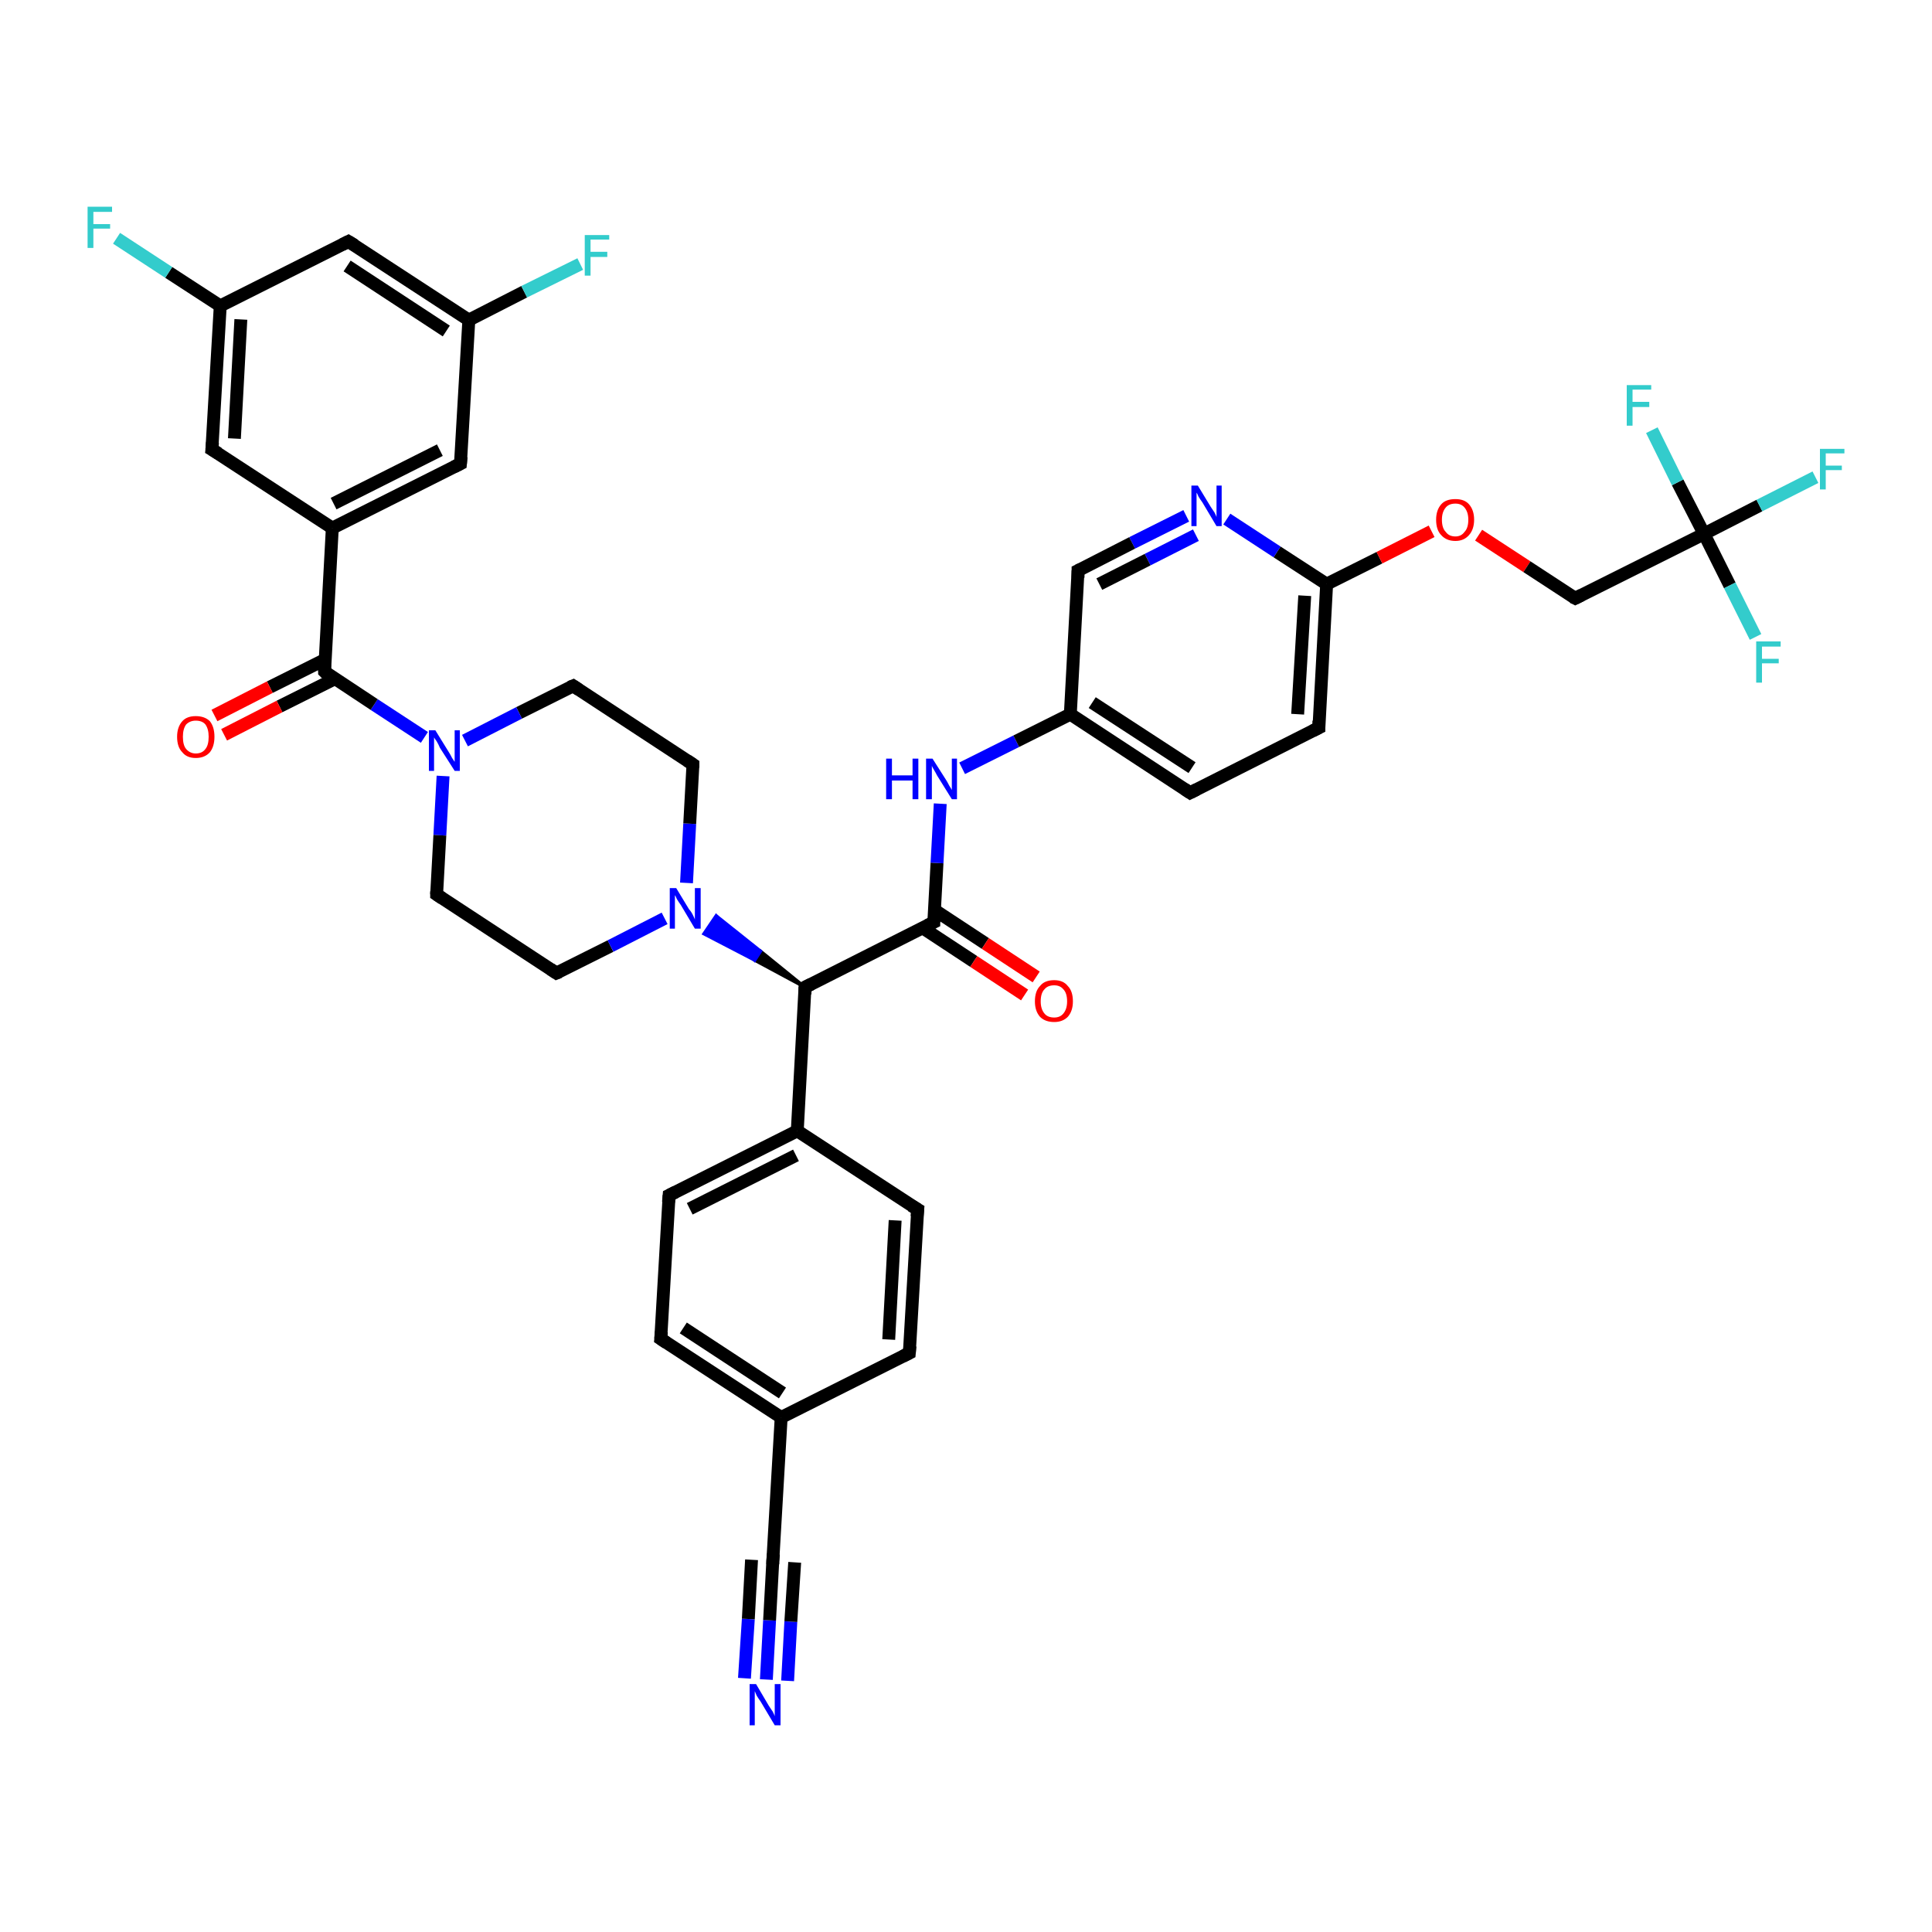 <?xml version='1.0' encoding='iso-8859-1'?>
<svg version='1.1' baseProfile='full'
              xmlns='http://www.w3.org/2000/svg'
                      xmlns:rdkit='http://www.rdkit.org/xml'
                      xmlns:xlink='http://www.w3.org/1999/xlink'
                  xml:space='preserve'
width='300px' height='300px' viewBox='0 0 300 300'>
<!-- END OF HEADER -->
<rect style='opacity:1.0;fill:#FFFFFF;stroke:none' width='300.0' height='300.0' x='0.0' y='0.0'> </rect>
<path class='bond-0 atom-0 atom-1' d='M 119.0,260.8 L 119.5,251.6' style='fill:none;fill-rule:evenodd;stroke:#0000FF;stroke-width:2.0px;stroke-linecap:butt;stroke-linejoin:miter;stroke-opacity:1' />
<path class='bond-0 atom-0 atom-1' d='M 119.5,251.6 L 120.0,242.4' style='fill:none;fill-rule:evenodd;stroke:#000000;stroke-width:2.0px;stroke-linecap:butt;stroke-linejoin:miter;stroke-opacity:1' />
<path class='bond-0 atom-0 atom-1' d='M 115.6,260.6 L 116.2,251.4' style='fill:none;fill-rule:evenodd;stroke:#0000FF;stroke-width:2.0px;stroke-linecap:butt;stroke-linejoin:miter;stroke-opacity:1' />
<path class='bond-0 atom-0 atom-1' d='M 116.2,251.4 L 116.7,242.2' style='fill:none;fill-rule:evenodd;stroke:#000000;stroke-width:2.0px;stroke-linecap:butt;stroke-linejoin:miter;stroke-opacity:1' />
<path class='bond-0 atom-0 atom-1' d='M 122.3,261.0 L 122.8,251.8' style='fill:none;fill-rule:evenodd;stroke:#0000FF;stroke-width:2.0px;stroke-linecap:butt;stroke-linejoin:miter;stroke-opacity:1' />
<path class='bond-0 atom-0 atom-1' d='M 122.8,251.8 L 123.4,242.6' style='fill:none;fill-rule:evenodd;stroke:#000000;stroke-width:2.0px;stroke-linecap:butt;stroke-linejoin:miter;stroke-opacity:1' />
<path class='bond-1 atom-1 atom-2' d='M 120.0,242.4 L 121.3,220.1' style='fill:none;fill-rule:evenodd;stroke:#000000;stroke-width:2.0px;stroke-linecap:butt;stroke-linejoin:miter;stroke-opacity:1' />
<path class='bond-2 atom-2 atom-3' d='M 121.3,220.1 L 102.6,207.9' style='fill:none;fill-rule:evenodd;stroke:#000000;stroke-width:2.0px;stroke-linecap:butt;stroke-linejoin:miter;stroke-opacity:1' />
<path class='bond-2 atom-2 atom-3' d='M 121.5,216.3 L 106.1,206.2' style='fill:none;fill-rule:evenodd;stroke:#000000;stroke-width:2.0px;stroke-linecap:butt;stroke-linejoin:miter;stroke-opacity:1' />
<path class='bond-3 atom-3 atom-4' d='M 102.6,207.9 L 103.9,185.6' style='fill:none;fill-rule:evenodd;stroke:#000000;stroke-width:2.0px;stroke-linecap:butt;stroke-linejoin:miter;stroke-opacity:1' />
<path class='bond-4 atom-4 atom-5' d='M 103.9,185.6 L 123.8,175.6' style='fill:none;fill-rule:evenodd;stroke:#000000;stroke-width:2.0px;stroke-linecap:butt;stroke-linejoin:miter;stroke-opacity:1' />
<path class='bond-4 atom-4 atom-5' d='M 107.1,187.7 L 123.6,179.4' style='fill:none;fill-rule:evenodd;stroke:#000000;stroke-width:2.0px;stroke-linecap:butt;stroke-linejoin:miter;stroke-opacity:1' />
<path class='bond-5 atom-5 atom-6' d='M 123.8,175.6 L 125.0,153.3' style='fill:none;fill-rule:evenodd;stroke:#000000;stroke-width:2.0px;stroke-linecap:butt;stroke-linejoin:miter;stroke-opacity:1' />
<path class='bond-6 atom-6 atom-7' d='M 125.0,153.3 L 145.0,143.2' style='fill:none;fill-rule:evenodd;stroke:#000000;stroke-width:2.0px;stroke-linecap:butt;stroke-linejoin:miter;stroke-opacity:1' />
<path class='bond-7 atom-7 atom-8' d='M 143.3,144.1 L 151.2,149.3' style='fill:none;fill-rule:evenodd;stroke:#000000;stroke-width:2.0px;stroke-linecap:butt;stroke-linejoin:miter;stroke-opacity:1' />
<path class='bond-7 atom-7 atom-8' d='M 151.2,149.3 L 159.1,154.5' style='fill:none;fill-rule:evenodd;stroke:#FF0000;stroke-width:2.0px;stroke-linecap:butt;stroke-linejoin:miter;stroke-opacity:1' />
<path class='bond-7 atom-7 atom-8' d='M 145.1,141.3 L 153.0,146.5' style='fill:none;fill-rule:evenodd;stroke:#000000;stroke-width:2.0px;stroke-linecap:butt;stroke-linejoin:miter;stroke-opacity:1' />
<path class='bond-7 atom-7 atom-8' d='M 153.0,146.5 L 160.9,151.7' style='fill:none;fill-rule:evenodd;stroke:#FF0000;stroke-width:2.0px;stroke-linecap:butt;stroke-linejoin:miter;stroke-opacity:1' />
<path class='bond-8 atom-7 atom-9' d='M 145.0,143.2 L 145.5,134.0' style='fill:none;fill-rule:evenodd;stroke:#000000;stroke-width:2.0px;stroke-linecap:butt;stroke-linejoin:miter;stroke-opacity:1' />
<path class='bond-8 atom-7 atom-9' d='M 145.5,134.0 L 146.0,124.8' style='fill:none;fill-rule:evenodd;stroke:#0000FF;stroke-width:2.0px;stroke-linecap:butt;stroke-linejoin:miter;stroke-opacity:1' />
<path class='bond-9 atom-9 atom-10' d='M 149.4,119.3 L 157.8,115.1' style='fill:none;fill-rule:evenodd;stroke:#0000FF;stroke-width:2.0px;stroke-linecap:butt;stroke-linejoin:miter;stroke-opacity:1' />
<path class='bond-9 atom-9 atom-10' d='M 157.8,115.1 L 166.2,110.9' style='fill:none;fill-rule:evenodd;stroke:#000000;stroke-width:2.0px;stroke-linecap:butt;stroke-linejoin:miter;stroke-opacity:1' />
<path class='bond-10 atom-10 atom-11' d='M 166.2,110.9 L 184.8,123.1' style='fill:none;fill-rule:evenodd;stroke:#000000;stroke-width:2.0px;stroke-linecap:butt;stroke-linejoin:miter;stroke-opacity:1' />
<path class='bond-10 atom-10 atom-11' d='M 169.6,109.1 L 185.1,119.2' style='fill:none;fill-rule:evenodd;stroke:#000000;stroke-width:2.0px;stroke-linecap:butt;stroke-linejoin:miter;stroke-opacity:1' />
<path class='bond-11 atom-11 atom-12' d='M 184.8,123.1 L 204.8,113.0' style='fill:none;fill-rule:evenodd;stroke:#000000;stroke-width:2.0px;stroke-linecap:butt;stroke-linejoin:miter;stroke-opacity:1' />
<path class='bond-12 atom-12 atom-13' d='M 204.8,113.0 L 206.0,90.7' style='fill:none;fill-rule:evenodd;stroke:#000000;stroke-width:2.0px;stroke-linecap:butt;stroke-linejoin:miter;stroke-opacity:1' />
<path class='bond-12 atom-12 atom-13' d='M 201.5,110.9 L 202.6,92.5' style='fill:none;fill-rule:evenodd;stroke:#000000;stroke-width:2.0px;stroke-linecap:butt;stroke-linejoin:miter;stroke-opacity:1' />
<path class='bond-13 atom-13 atom-14' d='M 206.0,90.7 L 214.2,86.6' style='fill:none;fill-rule:evenodd;stroke:#000000;stroke-width:2.0px;stroke-linecap:butt;stroke-linejoin:miter;stroke-opacity:1' />
<path class='bond-13 atom-13 atom-14' d='M 214.2,86.6 L 222.3,82.5' style='fill:none;fill-rule:evenodd;stroke:#FF0000;stroke-width:2.0px;stroke-linecap:butt;stroke-linejoin:miter;stroke-opacity:1' />
<path class='bond-14 atom-14 atom-15' d='M 229.6,83.1 L 237.1,88.0' style='fill:none;fill-rule:evenodd;stroke:#FF0000;stroke-width:2.0px;stroke-linecap:butt;stroke-linejoin:miter;stroke-opacity:1' />
<path class='bond-14 atom-14 atom-15' d='M 237.1,88.0 L 244.6,92.9' style='fill:none;fill-rule:evenodd;stroke:#000000;stroke-width:2.0px;stroke-linecap:butt;stroke-linejoin:miter;stroke-opacity:1' />
<path class='bond-15 atom-15 atom-16' d='M 244.6,92.9 L 264.6,82.9' style='fill:none;fill-rule:evenodd;stroke:#000000;stroke-width:2.0px;stroke-linecap:butt;stroke-linejoin:miter;stroke-opacity:1' />
<path class='bond-16 atom-16 atom-17' d='M 264.6,82.9 L 273.2,78.5' style='fill:none;fill-rule:evenodd;stroke:#000000;stroke-width:2.0px;stroke-linecap:butt;stroke-linejoin:miter;stroke-opacity:1' />
<path class='bond-16 atom-16 atom-17' d='M 273.2,78.5 L 281.9,74.1' style='fill:none;fill-rule:evenodd;stroke:#33CCCC;stroke-width:2.0px;stroke-linecap:butt;stroke-linejoin:miter;stroke-opacity:1' />
<path class='bond-17 atom-16 atom-18' d='M 264.6,82.9 L 268.6,90.9' style='fill:none;fill-rule:evenodd;stroke:#000000;stroke-width:2.0px;stroke-linecap:butt;stroke-linejoin:miter;stroke-opacity:1' />
<path class='bond-17 atom-16 atom-18' d='M 268.6,90.9 L 272.6,98.9' style='fill:none;fill-rule:evenodd;stroke:#33CCCC;stroke-width:2.0px;stroke-linecap:butt;stroke-linejoin:miter;stroke-opacity:1' />
<path class='bond-18 atom-16 atom-19' d='M 264.6,82.9 L 260.5,74.9' style='fill:none;fill-rule:evenodd;stroke:#000000;stroke-width:2.0px;stroke-linecap:butt;stroke-linejoin:miter;stroke-opacity:1' />
<path class='bond-18 atom-16 atom-19' d='M 260.5,74.9 L 256.5,66.8' style='fill:none;fill-rule:evenodd;stroke:#33CCCC;stroke-width:2.0px;stroke-linecap:butt;stroke-linejoin:miter;stroke-opacity:1' />
<path class='bond-19 atom-13 atom-20' d='M 206.0,90.7 L 198.3,85.7' style='fill:none;fill-rule:evenodd;stroke:#000000;stroke-width:2.0px;stroke-linecap:butt;stroke-linejoin:miter;stroke-opacity:1' />
<path class='bond-19 atom-13 atom-20' d='M 198.3,85.7 L 190.5,80.6' style='fill:none;fill-rule:evenodd;stroke:#0000FF;stroke-width:2.0px;stroke-linecap:butt;stroke-linejoin:miter;stroke-opacity:1' />
<path class='bond-20 atom-20 atom-21' d='M 184.2,80.1 L 175.8,84.3' style='fill:none;fill-rule:evenodd;stroke:#0000FF;stroke-width:2.0px;stroke-linecap:butt;stroke-linejoin:miter;stroke-opacity:1' />
<path class='bond-20 atom-20 atom-21' d='M 175.8,84.3 L 167.4,88.6' style='fill:none;fill-rule:evenodd;stroke:#000000;stroke-width:2.0px;stroke-linecap:butt;stroke-linejoin:miter;stroke-opacity:1' />
<path class='bond-20 atom-20 atom-21' d='M 185.7,83.1 L 178.2,86.9' style='fill:none;fill-rule:evenodd;stroke:#0000FF;stroke-width:2.0px;stroke-linecap:butt;stroke-linejoin:miter;stroke-opacity:1' />
<path class='bond-20 atom-20 atom-21' d='M 178.2,86.9 L 170.7,90.7' style='fill:none;fill-rule:evenodd;stroke:#000000;stroke-width:2.0px;stroke-linecap:butt;stroke-linejoin:miter;stroke-opacity:1' />
<path class='bond-21 atom-6 atom-22' d='M 125.0,153.3 L 117.2,149.1 L 118.1,147.7 Z' style='fill:#000000;fill-rule:evenodd;fill-opacity:1;stroke:#000000;stroke-width:0.5px;stroke-linecap:butt;stroke-linejoin:miter;stroke-opacity:1;' />
<path class='bond-21 atom-6 atom-22' d='M 117.2,149.1 L 111.2,142.2 L 109.3,145.0 Z' style='fill:#0000FF;fill-rule:evenodd;fill-opacity:1;stroke:#0000FF;stroke-width:0.5px;stroke-linecap:butt;stroke-linejoin:miter;stroke-opacity:1;' />
<path class='bond-21 atom-6 atom-22' d='M 117.2,149.1 L 118.1,147.7 L 111.2,142.2 Z' style='fill:#0000FF;fill-rule:evenodd;fill-opacity:1;stroke:#0000FF;stroke-width:0.5px;stroke-linecap:butt;stroke-linejoin:miter;stroke-opacity:1;' />
<path class='bond-22 atom-22 atom-23' d='M 106.6,137.1 L 107.1,127.9' style='fill:none;fill-rule:evenodd;stroke:#0000FF;stroke-width:2.0px;stroke-linecap:butt;stroke-linejoin:miter;stroke-opacity:1' />
<path class='bond-22 atom-22 atom-23' d='M 107.1,127.9 L 107.6,118.7' style='fill:none;fill-rule:evenodd;stroke:#000000;stroke-width:2.0px;stroke-linecap:butt;stroke-linejoin:miter;stroke-opacity:1' />
<path class='bond-23 atom-23 atom-24' d='M 107.6,118.7 L 89.0,106.5' style='fill:none;fill-rule:evenodd;stroke:#000000;stroke-width:2.0px;stroke-linecap:butt;stroke-linejoin:miter;stroke-opacity:1' />
<path class='bond-24 atom-24 atom-25' d='M 89.0,106.5 L 80.6,110.7' style='fill:none;fill-rule:evenodd;stroke:#000000;stroke-width:2.0px;stroke-linecap:butt;stroke-linejoin:miter;stroke-opacity:1' />
<path class='bond-24 atom-24 atom-25' d='M 80.6,110.7 L 72.2,115.0' style='fill:none;fill-rule:evenodd;stroke:#0000FF;stroke-width:2.0px;stroke-linecap:butt;stroke-linejoin:miter;stroke-opacity:1' />
<path class='bond-25 atom-25 atom-26' d='M 65.9,114.5 L 58.1,109.4' style='fill:none;fill-rule:evenodd;stroke:#0000FF;stroke-width:2.0px;stroke-linecap:butt;stroke-linejoin:miter;stroke-opacity:1' />
<path class='bond-25 atom-25 atom-26' d='M 58.1,109.4 L 50.4,104.3' style='fill:none;fill-rule:evenodd;stroke:#000000;stroke-width:2.0px;stroke-linecap:butt;stroke-linejoin:miter;stroke-opacity:1' />
<path class='bond-26 atom-26 atom-27' d='M 50.5,102.4 L 41.9,106.7' style='fill:none;fill-rule:evenodd;stroke:#000000;stroke-width:2.0px;stroke-linecap:butt;stroke-linejoin:miter;stroke-opacity:1' />
<path class='bond-26 atom-26 atom-27' d='M 41.9,106.7 L 33.3,111.1' style='fill:none;fill-rule:evenodd;stroke:#FF0000;stroke-width:2.0px;stroke-linecap:butt;stroke-linejoin:miter;stroke-opacity:1' />
<path class='bond-26 atom-26 atom-27' d='M 52.0,105.4 L 43.4,109.7' style='fill:none;fill-rule:evenodd;stroke:#000000;stroke-width:2.0px;stroke-linecap:butt;stroke-linejoin:miter;stroke-opacity:1' />
<path class='bond-26 atom-26 atom-27' d='M 43.4,109.7 L 34.8,114.1' style='fill:none;fill-rule:evenodd;stroke:#FF0000;stroke-width:2.0px;stroke-linecap:butt;stroke-linejoin:miter;stroke-opacity:1' />
<path class='bond-27 atom-26 atom-28' d='M 50.4,104.3 L 51.6,82.0' style='fill:none;fill-rule:evenodd;stroke:#000000;stroke-width:2.0px;stroke-linecap:butt;stroke-linejoin:miter;stroke-opacity:1' />
<path class='bond-28 atom-28 atom-29' d='M 51.6,82.0 L 71.5,72.0' style='fill:none;fill-rule:evenodd;stroke:#000000;stroke-width:2.0px;stroke-linecap:butt;stroke-linejoin:miter;stroke-opacity:1' />
<path class='bond-28 atom-28 atom-29' d='M 51.8,78.2 L 68.3,69.9' style='fill:none;fill-rule:evenodd;stroke:#000000;stroke-width:2.0px;stroke-linecap:butt;stroke-linejoin:miter;stroke-opacity:1' />
<path class='bond-29 atom-29 atom-30' d='M 71.5,72.0 L 72.8,49.7' style='fill:none;fill-rule:evenodd;stroke:#000000;stroke-width:2.0px;stroke-linecap:butt;stroke-linejoin:miter;stroke-opacity:1' />
<path class='bond-30 atom-30 atom-31' d='M 72.8,49.7 L 81.4,45.3' style='fill:none;fill-rule:evenodd;stroke:#000000;stroke-width:2.0px;stroke-linecap:butt;stroke-linejoin:miter;stroke-opacity:1' />
<path class='bond-30 atom-30 atom-31' d='M 81.4,45.3 L 90.1,41.0' style='fill:none;fill-rule:evenodd;stroke:#33CCCC;stroke-width:2.0px;stroke-linecap:butt;stroke-linejoin:miter;stroke-opacity:1' />
<path class='bond-31 atom-30 atom-32' d='M 72.8,49.7 L 54.1,37.5' style='fill:none;fill-rule:evenodd;stroke:#000000;stroke-width:2.0px;stroke-linecap:butt;stroke-linejoin:miter;stroke-opacity:1' />
<path class='bond-31 atom-30 atom-32' d='M 69.3,51.4 L 53.9,41.3' style='fill:none;fill-rule:evenodd;stroke:#000000;stroke-width:2.0px;stroke-linecap:butt;stroke-linejoin:miter;stroke-opacity:1' />
<path class='bond-32 atom-32 atom-33' d='M 54.1,37.5 L 34.2,47.5' style='fill:none;fill-rule:evenodd;stroke:#000000;stroke-width:2.0px;stroke-linecap:butt;stroke-linejoin:miter;stroke-opacity:1' />
<path class='bond-33 atom-33 atom-34' d='M 34.2,47.5 L 26.2,42.3' style='fill:none;fill-rule:evenodd;stroke:#000000;stroke-width:2.0px;stroke-linecap:butt;stroke-linejoin:miter;stroke-opacity:1' />
<path class='bond-33 atom-33 atom-34' d='M 26.2,42.3 L 18.1,37.0' style='fill:none;fill-rule:evenodd;stroke:#33CCCC;stroke-width:2.0px;stroke-linecap:butt;stroke-linejoin:miter;stroke-opacity:1' />
<path class='bond-34 atom-33 atom-35' d='M 34.2,47.5 L 32.9,69.8' style='fill:none;fill-rule:evenodd;stroke:#000000;stroke-width:2.0px;stroke-linecap:butt;stroke-linejoin:miter;stroke-opacity:1' />
<path class='bond-34 atom-33 atom-35' d='M 37.4,49.6 L 36.4,68.1' style='fill:none;fill-rule:evenodd;stroke:#000000;stroke-width:2.0px;stroke-linecap:butt;stroke-linejoin:miter;stroke-opacity:1' />
<path class='bond-35 atom-25 atom-36' d='M 68.8,120.5 L 68.3,129.7' style='fill:none;fill-rule:evenodd;stroke:#0000FF;stroke-width:2.0px;stroke-linecap:butt;stroke-linejoin:miter;stroke-opacity:1' />
<path class='bond-35 atom-25 atom-36' d='M 68.3,129.7 L 67.8,138.9' style='fill:none;fill-rule:evenodd;stroke:#000000;stroke-width:2.0px;stroke-linecap:butt;stroke-linejoin:miter;stroke-opacity:1' />
<path class='bond-36 atom-36 atom-37' d='M 67.8,138.9 L 86.4,151.1' style='fill:none;fill-rule:evenodd;stroke:#000000;stroke-width:2.0px;stroke-linecap:butt;stroke-linejoin:miter;stroke-opacity:1' />
<path class='bond-37 atom-5 atom-38' d='M 123.8,175.6 L 142.5,187.8' style='fill:none;fill-rule:evenodd;stroke:#000000;stroke-width:2.0px;stroke-linecap:butt;stroke-linejoin:miter;stroke-opacity:1' />
<path class='bond-38 atom-38 atom-39' d='M 142.5,187.8 L 141.2,210.1' style='fill:none;fill-rule:evenodd;stroke:#000000;stroke-width:2.0px;stroke-linecap:butt;stroke-linejoin:miter;stroke-opacity:1' />
<path class='bond-38 atom-38 atom-39' d='M 139.0,189.5 L 138.0,208.0' style='fill:none;fill-rule:evenodd;stroke:#000000;stroke-width:2.0px;stroke-linecap:butt;stroke-linejoin:miter;stroke-opacity:1' />
<path class='bond-39 atom-39 atom-2' d='M 141.2,210.1 L 121.3,220.1' style='fill:none;fill-rule:evenodd;stroke:#000000;stroke-width:2.0px;stroke-linecap:butt;stroke-linejoin:miter;stroke-opacity:1' />
<path class='bond-40 atom-21 atom-10' d='M 167.4,88.6 L 166.2,110.9' style='fill:none;fill-rule:evenodd;stroke:#000000;stroke-width:2.0px;stroke-linecap:butt;stroke-linejoin:miter;stroke-opacity:1' />
<path class='bond-41 atom-37 atom-22' d='M 86.4,151.1 L 94.8,146.9' style='fill:none;fill-rule:evenodd;stroke:#000000;stroke-width:2.0px;stroke-linecap:butt;stroke-linejoin:miter;stroke-opacity:1' />
<path class='bond-41 atom-37 atom-22' d='M 94.8,146.9 L 103.2,142.6' style='fill:none;fill-rule:evenodd;stroke:#0000FF;stroke-width:2.0px;stroke-linecap:butt;stroke-linejoin:miter;stroke-opacity:1' />
<path class='bond-42 atom-35 atom-28' d='M 32.9,69.8 L 51.6,82.0' style='fill:none;fill-rule:evenodd;stroke:#000000;stroke-width:2.0px;stroke-linecap:butt;stroke-linejoin:miter;stroke-opacity:1' />
<path d='M 120.0,242.9 L 120.0,242.4 L 120.1,241.3' style='fill:none;stroke:#000000;stroke-width:2.0px;stroke-linecap:butt;stroke-linejoin:miter;stroke-opacity:1;' />
<path d='M 103.5,208.5 L 102.6,207.9 L 102.7,206.8' style='fill:none;stroke:#000000;stroke-width:2.0px;stroke-linecap:butt;stroke-linejoin:miter;stroke-opacity:1;' />
<path d='M 103.8,186.7 L 103.9,185.6 L 104.9,185.1' style='fill:none;stroke:#000000;stroke-width:2.0px;stroke-linecap:butt;stroke-linejoin:miter;stroke-opacity:1;' />
<path d='M 125.0,154.4 L 125.0,153.3 L 126.0,152.8' style='fill:none;stroke:#000000;stroke-width:2.0px;stroke-linecap:butt;stroke-linejoin:miter;stroke-opacity:1;' />
<path d='M 144.0,143.7 L 145.0,143.2 L 145.0,142.7' style='fill:none;stroke:#000000;stroke-width:2.0px;stroke-linecap:butt;stroke-linejoin:miter;stroke-opacity:1;' />
<path d='M 183.9,122.5 L 184.8,123.1 L 185.8,122.6' style='fill:none;stroke:#000000;stroke-width:2.0px;stroke-linecap:butt;stroke-linejoin:miter;stroke-opacity:1;' />
<path d='M 203.8,113.5 L 204.8,113.0 L 204.8,111.9' style='fill:none;stroke:#000000;stroke-width:2.0px;stroke-linecap:butt;stroke-linejoin:miter;stroke-opacity:1;' />
<path d='M 244.2,92.7 L 244.6,92.9 L 245.6,92.4' style='fill:none;stroke:#000000;stroke-width:2.0px;stroke-linecap:butt;stroke-linejoin:miter;stroke-opacity:1;' />
<path d='M 167.8,88.4 L 167.4,88.6 L 167.4,89.7' style='fill:none;stroke:#000000;stroke-width:2.0px;stroke-linecap:butt;stroke-linejoin:miter;stroke-opacity:1;' />
<path d='M 107.6,119.2 L 107.6,118.7 L 106.7,118.1' style='fill:none;stroke:#000000;stroke-width:2.0px;stroke-linecap:butt;stroke-linejoin:miter;stroke-opacity:1;' />
<path d='M 89.9,107.1 L 89.0,106.5 L 88.5,106.7' style='fill:none;stroke:#000000;stroke-width:2.0px;stroke-linecap:butt;stroke-linejoin:miter;stroke-opacity:1;' />
<path d='M 50.7,104.6 L 50.4,104.3 L 50.4,103.2' style='fill:none;stroke:#000000;stroke-width:2.0px;stroke-linecap:butt;stroke-linejoin:miter;stroke-opacity:1;' />
<path d='M 70.5,72.5 L 71.5,72.0 L 71.6,70.9' style='fill:none;stroke:#000000;stroke-width:2.0px;stroke-linecap:butt;stroke-linejoin:miter;stroke-opacity:1;' />
<path d='M 55.1,38.1 L 54.1,37.5 L 53.1,38.0' style='fill:none;stroke:#000000;stroke-width:2.0px;stroke-linecap:butt;stroke-linejoin:miter;stroke-opacity:1;' />
<path d='M 33.0,68.7 L 32.9,69.8 L 33.9,70.4' style='fill:none;stroke:#000000;stroke-width:2.0px;stroke-linecap:butt;stroke-linejoin:miter;stroke-opacity:1;' />
<path d='M 67.8,138.4 L 67.8,138.9 L 68.7,139.5' style='fill:none;stroke:#000000;stroke-width:2.0px;stroke-linecap:butt;stroke-linejoin:miter;stroke-opacity:1;' />
<path d='M 85.5,150.5 L 86.4,151.1 L 86.9,150.9' style='fill:none;stroke:#000000;stroke-width:2.0px;stroke-linecap:butt;stroke-linejoin:miter;stroke-opacity:1;' />
<path d='M 141.5,187.2 L 142.5,187.8 L 142.4,188.9' style='fill:none;stroke:#000000;stroke-width:2.0px;stroke-linecap:butt;stroke-linejoin:miter;stroke-opacity:1;' />
<path d='M 141.3,209.0 L 141.2,210.1 L 140.2,210.6' style='fill:none;stroke:#000000;stroke-width:2.0px;stroke-linecap:butt;stroke-linejoin:miter;stroke-opacity:1;' />
<path class='atom-0' d='M 117.4 261.5
L 119.4 264.9
Q 119.6 265.2, 120.0 265.8
Q 120.3 266.4, 120.3 266.5
L 120.3 261.5
L 121.2 261.5
L 121.2 267.9
L 120.3 267.9
L 118.1 264.2
Q 117.8 263.8, 117.5 263.3
Q 117.3 262.8, 117.2 262.6
L 117.2 267.9
L 116.4 267.9
L 116.4 261.5
L 117.4 261.5
' fill='#0000FF'/>
<path class='atom-8' d='M 160.7 155.5
Q 160.7 153.9, 161.5 153.1
Q 162.2 152.2, 163.7 152.2
Q 165.1 152.2, 165.8 153.1
Q 166.6 153.9, 166.6 155.5
Q 166.6 157.0, 165.8 157.9
Q 165.0 158.7, 163.7 158.7
Q 162.3 158.7, 161.5 157.9
Q 160.7 157.0, 160.7 155.5
M 163.7 158.0
Q 164.6 158.0, 165.1 157.4
Q 165.7 156.7, 165.7 155.5
Q 165.7 154.2, 165.1 153.6
Q 164.6 153.0, 163.7 153.0
Q 162.7 153.0, 162.2 153.6
Q 161.6 154.2, 161.6 155.5
Q 161.6 156.7, 162.2 157.4
Q 162.7 158.0, 163.7 158.0
' fill='#FF0000'/>
<path class='atom-9' d='M 137.6 117.8
L 138.5 117.8
L 138.5 120.4
L 141.7 120.4
L 141.7 117.8
L 142.6 117.8
L 142.6 124.1
L 141.7 124.1
L 141.7 121.2
L 138.5 121.2
L 138.5 124.1
L 137.6 124.1
L 137.6 117.8
' fill='#0000FF'/>
<path class='atom-9' d='M 144.8 117.8
L 146.9 121.1
Q 147.1 121.4, 147.4 122.0
Q 147.8 122.6, 147.8 122.7
L 147.8 117.8
L 148.6 117.8
L 148.6 124.1
L 147.8 124.1
L 145.5 120.4
Q 145.3 120.0, 145.0 119.5
Q 144.7 119.0, 144.7 118.9
L 144.7 124.1
L 143.8 124.1
L 143.8 117.8
L 144.8 117.8
' fill='#0000FF'/>
<path class='atom-14' d='M 223.0 80.7
Q 223.0 79.2, 223.8 78.3
Q 224.5 77.5, 226.0 77.5
Q 227.4 77.5, 228.1 78.3
Q 228.9 79.2, 228.9 80.7
Q 228.9 82.2, 228.1 83.1
Q 227.3 84.0, 226.0 84.0
Q 224.6 84.0, 223.8 83.1
Q 223.0 82.3, 223.0 80.7
M 226.0 83.3
Q 226.9 83.3, 227.4 82.6
Q 228.0 82.0, 228.0 80.7
Q 228.0 79.5, 227.4 78.8
Q 226.9 78.2, 226.0 78.2
Q 225.0 78.2, 224.5 78.8
Q 223.9 79.5, 223.9 80.7
Q 223.9 82.0, 224.5 82.6
Q 225.0 83.3, 226.0 83.3
' fill='#FF0000'/>
<path class='atom-17' d='M 282.6 69.7
L 286.4 69.7
L 286.4 70.4
L 283.5 70.4
L 283.5 72.3
L 286.0 72.3
L 286.0 73.0
L 283.5 73.0
L 283.5 76.0
L 282.6 76.0
L 282.6 69.7
' fill='#33CCCC'/>
<path class='atom-18' d='M 272.7 99.6
L 276.5 99.6
L 276.5 100.4
L 273.6 100.4
L 273.6 102.3
L 276.2 102.3
L 276.2 103.0
L 273.6 103.0
L 273.6 106.0
L 272.7 106.0
L 272.7 99.6
' fill='#33CCCC'/>
<path class='atom-19' d='M 252.6 59.8
L 256.4 59.8
L 256.4 60.5
L 253.5 60.5
L 253.5 62.4
L 256.1 62.4
L 256.1 63.2
L 253.5 63.2
L 253.5 66.1
L 252.6 66.1
L 252.6 59.8
' fill='#33CCCC'/>
<path class='atom-20' d='M 186.0 75.4
L 188.0 78.7
Q 188.2 79.0, 188.6 79.6
Q 188.9 80.2, 188.9 80.3
L 188.9 75.4
L 189.7 75.4
L 189.7 81.7
L 188.9 81.7
L 186.7 78.0
Q 186.4 77.6, 186.1 77.1
Q 185.9 76.6, 185.8 76.5
L 185.8 81.7
L 185.0 81.7
L 185.0 75.4
L 186.0 75.4
' fill='#0000FF'/>
<path class='atom-22' d='M 105.0 137.9
L 107.0 141.2
Q 107.3 141.5, 107.6 142.1
Q 107.9 142.7, 107.9 142.8
L 107.9 137.9
L 108.8 137.9
L 108.8 144.2
L 107.9 144.2
L 105.7 140.5
Q 105.4 140.1, 105.1 139.6
Q 104.9 139.1, 104.8 139.0
L 104.8 144.2
L 104.0 144.2
L 104.0 137.9
L 105.0 137.9
' fill='#0000FF'/>
<path class='atom-25' d='M 67.6 113.4
L 69.7 116.8
Q 69.9 117.1, 70.2 117.7
Q 70.6 118.3, 70.6 118.3
L 70.6 113.4
L 71.4 113.4
L 71.4 119.7
L 70.6 119.7
L 68.3 116.1
Q 68.1 115.6, 67.8 115.1
Q 67.5 114.7, 67.4 114.5
L 67.4 119.7
L 66.6 119.7
L 66.6 113.4
L 67.6 113.4
' fill='#0000FF'/>
<path class='atom-27' d='M 27.5 114.4
Q 27.5 112.9, 28.3 112.0
Q 29.0 111.2, 30.4 111.2
Q 31.8 111.2, 32.6 112.0
Q 33.3 112.9, 33.3 114.4
Q 33.3 115.9, 32.6 116.8
Q 31.8 117.7, 30.4 117.7
Q 29.0 117.7, 28.3 116.8
Q 27.5 116.0, 27.5 114.4
M 30.4 117.0
Q 31.4 117.0, 31.9 116.3
Q 32.4 115.7, 32.4 114.4
Q 32.4 113.2, 31.9 112.5
Q 31.4 111.9, 30.4 111.9
Q 29.5 111.9, 28.9 112.5
Q 28.4 113.2, 28.4 114.4
Q 28.4 115.7, 28.9 116.3
Q 29.5 117.0, 30.4 117.0
' fill='#FF0000'/>
<path class='atom-31' d='M 90.8 36.5
L 94.6 36.5
L 94.6 37.2
L 91.7 37.2
L 91.7 39.1
L 94.3 39.1
L 94.3 39.9
L 91.7 39.9
L 91.7 42.8
L 90.8 42.8
L 90.8 36.5
' fill='#33CCCC'/>
<path class='atom-34' d='M 13.6 32.1
L 17.4 32.1
L 17.4 32.9
L 14.5 32.9
L 14.5 34.8
L 17.1 34.8
L 17.1 35.5
L 14.5 35.5
L 14.5 38.5
L 13.6 38.5
L 13.6 32.1
' fill='#33CCCC'/>
</svg>
